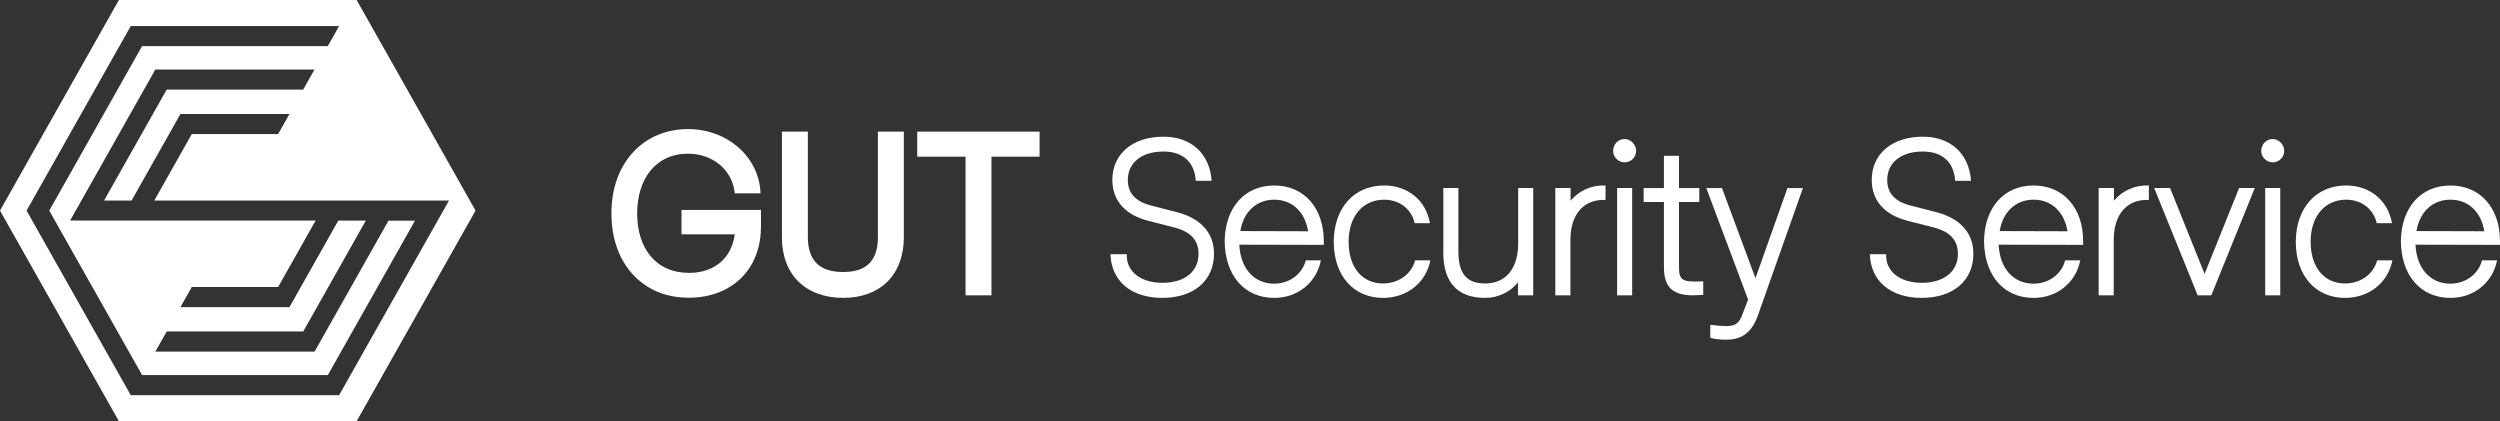 <svg width="368" height="62" viewBox="0 0 368 62" fill="none" xmlns="http://www.w3.org/2000/svg">
<rect x="0" y="0" width="368" height="62" fill="#333333" stroke="none"/>
<path d="M95.418 42.256C91.969 40.164 90 36.264 90 31.423C90 27.803 91.11 24.682 93.14 22.465C95.141 20.247 98.034 19 101.269 19C107.087 19 111.767 23.121 111.952 28.46H108.164C107.826 25.058 104.962 22.623 101.269 22.623C96.528 22.623 93.788 26.338 93.788 31.426C93.788 36.514 96.511 40.167 101.422 40.167C102.776 40.167 103.976 39.887 105.024 39.326C106.778 38.359 107.855 36.703 108.164 34.489H100.315V30.898H112.014V33.334C112.014 35.426 111.552 37.296 110.66 38.89C108.874 42.012 105.551 43.823 101.425 43.823C99.147 43.823 97.175 43.325 95.421 42.262L95.418 42.256Z" fill="white"/>
<path d="M115.099 34.921V19.373H118.916V34.888C118.916 38.323 120.608 40.039 124.119 40.039C127.63 40.039 129.228 38.29 129.228 34.888V19.373H133.045V34.918C133.045 40.441 129.596 43.846 124.116 43.846C118.636 43.846 115.096 40.474 115.096 34.918L115.099 34.921Z" fill="white"/>
<path d="M145.945 43.474H142.128V23.059H135.018V19.377H153.026V23.059H145.945V43.474Z" fill="white"/>
<path d="M163.461 37.418H165.862C165.739 39.916 167.864 41.631 171.095 41.631C174.326 41.631 176.422 40.008 176.422 37.385C176.422 35.355 175.283 34.108 172.852 33.481L169.064 32.514C165.615 31.64 163.738 29.518 163.738 26.489C163.738 22.649 166.725 20.121 171.248 20.121C175.342 20.121 178.052 22.586 178.358 26.615H176.018C175.833 23.866 174.141 22.305 171.248 22.305C168.046 22.305 166.015 23.959 166.015 26.489C166.015 28.426 167.125 29.674 169.494 30.267L173.373 31.267C176.822 32.204 178.7 34.326 178.7 37.355C178.7 41.318 175.713 43.849 171.095 43.849C166.477 43.849 163.585 41.351 163.461 37.418Z" fill="white"/>
<path d="M180.271 35.514C180.333 30.552 183.197 27.305 187.567 27.305C191.937 27.305 194.863 30.581 194.863 35.514V36.045L182.426 36.016C182.579 39.513 184.612 41.76 187.567 41.76C189.816 41.731 191.661 40.388 192.217 38.325H194.433C193.786 41.635 190.984 43.852 187.567 43.852C183.197 43.852 180.333 40.576 180.271 35.517V35.514ZM192.556 34.046C192.094 31.175 190.187 29.393 187.567 29.393C184.948 29.393 183.041 31.172 182.579 34.013L192.552 34.042L192.556 34.046Z" fill="white"/>
<path d="M196.33 35.638C196.33 30.642 199.285 27.303 203.749 27.303C207.228 27.303 209.906 29.487 210.492 32.859H208.243C207.781 30.767 205.995 29.395 203.749 29.395C200.609 29.395 198.517 31.83 198.517 35.608C198.517 39.386 200.547 41.725 203.567 41.725C205.845 41.725 207.755 40.383 208.308 38.324H210.557C209.88 41.663 207.078 43.85 203.567 43.85C199.226 43.85 196.333 40.541 196.333 35.641L196.33 35.638Z" fill="white"/>
<path d="M212.458 37.197V27.678H214.674V36.917C214.674 40.319 215.875 41.724 218.644 41.724C221.661 41.724 223.477 39.507 223.477 35.825V27.678H225.693V43.473H223.444V41.569C222.276 43.005 220.519 43.849 218.612 43.849C214.547 43.849 212.455 41.569 212.455 37.2L212.458 37.197Z" fill="white"/>
<path d="M231.159 43.472H228.943V27.677H231.192V29.551C232.422 28.053 234.303 27.209 236.333 27.304V29.426C233.131 29.3 231.163 31.518 231.163 35.326V43.472H231.159Z" fill="white"/>
<path d="M237.453 22.214C237.453 21.247 238.192 20.465 239.146 20.465C240.037 20.465 240.838 21.277 240.838 22.214C240.838 23.151 240.07 23.9 239.146 23.9C238.221 23.9 237.453 23.118 237.453 22.214ZM240.255 43.473H238.039V27.678H240.255V43.473Z" fill="white"/>
<path d="M249.239 43.472C246.19 43.472 244.931 42.255 244.931 39.322V29.739H241.943V27.68H244.931V22.936H247.146V27.68H250.134V29.739H247.146V39.322C247.146 41.38 247.761 41.539 250.716 41.413V43.41L249.239 43.472Z" fill="white"/>
<path d="M251.752 49.717V47.813C252.705 47.938 253.538 48.001 254.183 48.001C255.536 47.971 256.06 47.565 256.584 46.005L257.323 44.101L251.166 27.682H253.476L258.403 40.95L263.112 27.682H265.39L258.68 46.661C257.817 48.941 256.369 50 254.153 50C253.229 50 252.523 49.938 251.752 49.72V49.717Z" fill="white"/>
<path d="M275.242 37.418H277.644C277.52 39.916 279.645 41.631 282.876 41.631C286.108 41.631 288.203 40.008 288.203 37.385C288.203 35.355 287.064 34.108 284.634 33.481L280.846 32.514C277.396 31.64 275.519 29.518 275.519 26.489C275.519 22.649 278.506 20.121 283.029 20.121C287.123 20.121 289.834 22.586 290.139 26.615H287.8C287.614 23.866 285.922 22.305 283.029 22.305C279.827 22.305 277.797 23.959 277.797 26.489C277.797 28.426 278.906 29.674 281.275 30.267L285.154 31.267C288.603 32.204 290.481 34.326 290.481 37.355C290.481 41.318 287.494 43.849 282.876 43.849C278.259 43.849 275.366 41.351 275.242 37.418Z" fill="white"/>
<path d="M292.049 35.514C292.111 30.552 294.974 27.305 299.344 27.305C303.715 27.305 306.64 30.581 306.64 35.514V36.045L294.203 36.016C294.356 39.513 296.39 41.76 299.344 41.76C301.593 41.731 303.438 40.388 303.995 38.325H306.211C305.563 41.635 302.761 43.852 299.344 43.852C294.974 43.852 292.111 40.576 292.049 35.517V35.514ZM304.333 34.046C303.871 31.175 301.964 29.393 299.344 29.393C296.725 29.393 294.818 31.172 294.356 34.013L304.33 34.042L304.333 34.046Z" fill="white"/>
<path d="M311.138 43.472H308.922V27.677H311.17V29.551C312.4 28.053 314.281 27.209 316.312 27.304V29.426C313.11 29.3 311.141 31.518 311.141 35.326V43.472H311.138Z" fill="white"/>
<path d="M325.501 43.473H323.5L317.096 27.678H319.435L324.515 40.319L329.595 27.678H331.905L325.501 43.473Z" fill="white"/>
<path d="M332.852 22.214C332.852 21.247 333.59 20.465 334.544 20.465C335.436 20.465 336.236 21.277 336.236 22.214C336.236 23.151 335.468 23.9 334.544 23.9C333.62 23.9 332.852 23.118 332.852 22.214ZM335.654 43.473H333.437V27.678H335.654V43.473Z" fill="white"/>
<path d="M337.939 35.638C337.939 30.642 340.894 27.303 345.359 27.303C348.837 27.303 351.515 29.487 352.101 32.859H349.853C349.391 30.767 347.604 29.395 345.359 29.395C342.219 29.395 340.126 31.83 340.126 35.608C340.126 39.386 342.157 41.725 345.177 41.725C347.454 41.725 349.365 40.383 349.918 38.324H352.166C351.489 41.663 348.688 43.85 345.177 43.85C340.836 43.85 337.943 40.541 337.943 35.641L337.939 35.638Z" fill="white"/>
<path d="M353.408 35.514C353.47 30.552 356.334 27.305 360.704 27.305C365.074 27.305 368 30.581 368 35.514V36.045L355.562 36.016C355.715 39.513 357.749 41.76 360.704 41.76C362.952 41.731 364.798 40.388 365.354 38.325H367.57C366.922 41.635 364.121 43.852 360.704 43.852C356.334 43.852 353.47 40.576 353.408 35.517V35.514ZM365.689 34.046C365.227 31.175 363.32 29.393 360.701 29.393C358.081 29.393 356.174 31.172 355.712 34.013L365.686 34.042L365.689 34.046Z" fill="white"/>
<path d="M52.498 0H17.502L0 31L17.502 62H52.498L70 31L52.498 0ZM49.919 58.172H19.249L3.911 31L19.249 3.834H49.919L48.25 6.793H20.913L7.25 31L20.919 55.213H48.256L61.087 32.479H57.187L46.303 51.755H22.871L24.541 48.796H44.634L53.849 32.473H49.798L42.609 45.209H26.56L28.229 42.25H40.939L46.46 32.467H10.318L22.865 10.233H46.297L44.628 13.191H24.535L15.32 29.514H19.37L26.56 16.779H42.609L40.939 19.738H28.229L22.709 29.521H66.089L49.919 58.166V58.172Z" fill="white"/>
</svg>
